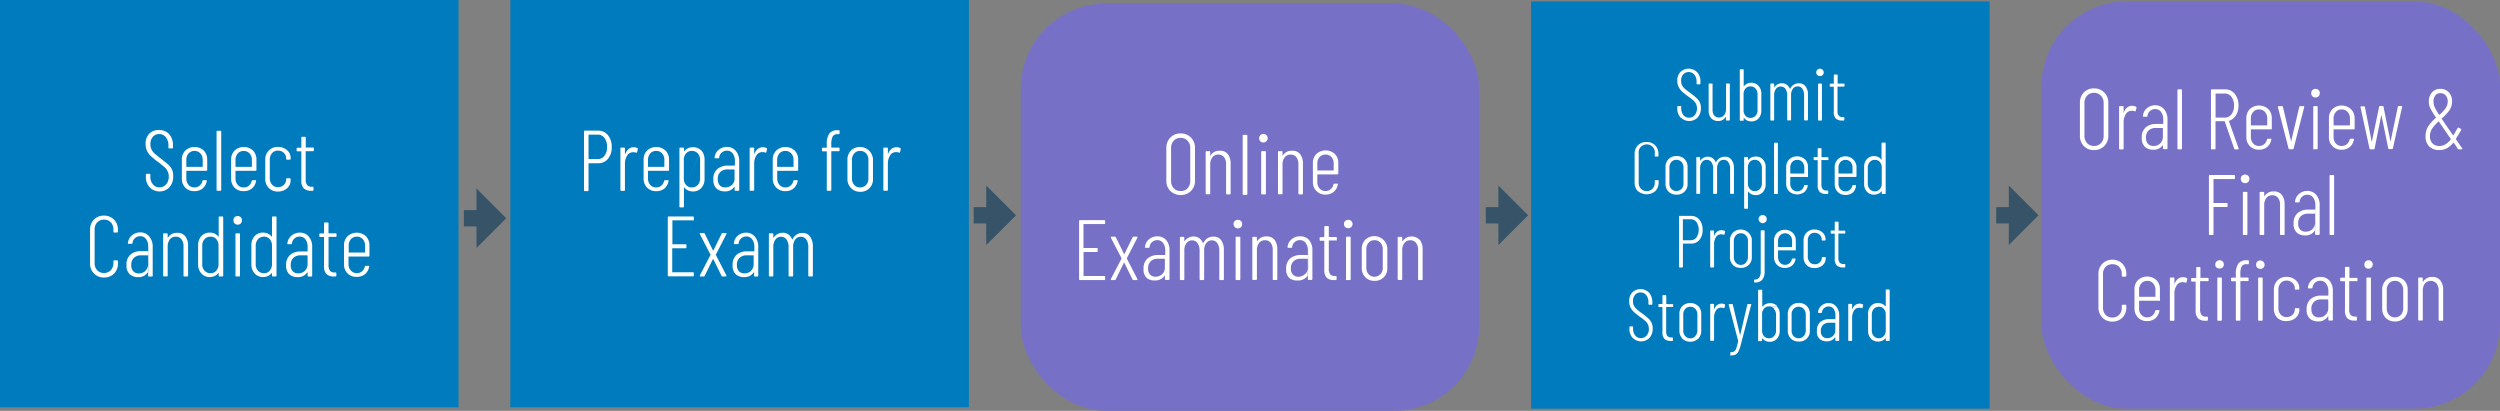 <svg id="Layer_1" data-name="Layer 1" xmlns="http://www.w3.org/2000/svg" viewBox="0 0 612.62 100.68"><rect x="0" y="0" width="612.62" height="100.68" fill="#808080" stroke="none"/><defs><style>.cls-1{fill:#007bbe;}.cls-2{fill:#fff;}.cls-3{fill:#7671c6;}.cls-4{opacity:0.6;}.cls-5{fill:none;stroke:#053658;stroke-miterlimit:10;stroke-width:4px;}.cls-6{fill:#053658;}</style></defs><rect class="cls-1" width="112.36" height="99.8"/><path class="cls-2" d="M36.67,45.9a3.75,3.75,0,0,1-.92-2.66V42.8a.19.19,0,0,1,.17-.21h.71a.19.19,0,0,1,.21.17h0v.4a3,3,0,0,0,.62,2,2,2,0,0,0,1.6.75,2.07,2.07,0,0,0,1.64-.73,2.76,2.76,0,0,0,.65-1.91,2.87,2.87,0,0,0-.3-1.35,3.3,3.3,0,0,0-.78-1c-.31-.28-.83-.69-1.54-1.23a19.81,19.81,0,0,1-1.67-1.36,4.31,4.31,0,0,1-1-1.28,4,4,0,0,1-.38-1.77,3.5,3.5,0,0,1,.91-2.54A3.11,3.11,0,0,1,39,31.88a3.13,3.13,0,0,1,2.46,1,3.94,3.94,0,0,1,.92,2.71v.57a.19.19,0,0,1-.17.21h-.73a.19.19,0,0,1-.21-.17h0v-.56a3.13,3.13,0,0,0-.62-2A2,2,0,0,0,39,32.85a2,2,0,0,0-1.53.66,2.62,2.62,0,0,0-.61,1.86,2.79,2.79,0,0,0,.26,1.24,3.24,3.24,0,0,0,.76,1c.48.43,1,.84,1.5,1.22s1.25,1,1.84,1.49a4.07,4.07,0,0,1,.94,1.24,3.66,3.66,0,0,1,.28,1.6,3.91,3.91,0,0,1-.93,2.74,3.38,3.38,0,0,1-4.78.06h0Z"/><path class="cls-2" d="M50.57,41.86H45.74s-.07,0-.08.06v1.81a2.28,2.28,0,0,0,.55,1.58,1.88,1.88,0,0,0,1.44.62,1.92,1.92,0,0,0,1.26-.44,2.15,2.15,0,0,0,.7-1.16.22.22,0,0,1,.23-.18h.82a.11.11,0,0,1,0,.13v.08a3,3,0,0,1-1,1.82,3.09,3.09,0,0,1-2,.66A3,3,0,0,1,45.42,46a3.06,3.06,0,0,1-.86-2.26V39.16a3.05,3.05,0,0,1,.86-2.27,3.34,3.34,0,0,1,4.51,0,3.13,3.13,0,0,1,.85,2.27v2.5a.19.19,0,0,1-.18.2h0ZM46.21,37.6a2.31,2.31,0,0,0-.55,1.61v1.6s0,.07.06.08h3.87s.07,0,.08-.06V39.21a2.36,2.36,0,0,0-.56-1.61,2,2,0,0,0-2.83-.07h0Z"/><path class="cls-2" d="M53.07,46.54V32.26a.19.19,0,0,1,.17-.21H54a.19.19,0,0,1,.21.17h0V46.54a.19.19,0,0,1-.17.21h-.73a.18.18,0,0,1-.23-.12h0A.22.22,0,0,1,53.07,46.54Z"/><path class="cls-2" d="M62.63,41.86H57.8c-.06,0-.09,0-.09.08v1.79a2.29,2.29,0,0,0,.56,1.58,1.83,1.83,0,0,0,1.44.62A1.89,1.89,0,0,0,61,45.49a2.08,2.08,0,0,0,.69-1.16.23.23,0,0,1,.23-.18h.67a.2.2,0,0,1,.15,0,.11.11,0,0,1,0,.13v.08a2.89,2.89,0,0,1-1,1.82,3.09,3.09,0,0,1-2,.66A3,3,0,0,1,57.49,46a3.11,3.11,0,0,1-.86-2.26V39.16a3.14,3.14,0,0,1,.86-2.27,3.34,3.34,0,0,1,4.51,0,3.08,3.08,0,0,1,.84,2.27v2.5a.19.19,0,0,1-.18.2h0ZM58.27,37.6a2.36,2.36,0,0,0-.56,1.61v1.6a.09.09,0,0,0,.08.08h3.85s.07,0,.08-.06V39.21a2.31,2.31,0,0,0-.55-1.61,1.92,1.92,0,0,0-1.46-.6A1.86,1.86,0,0,0,58.27,37.6Z"/><path class="cls-2" d="M65.85,46.05A3.11,3.11,0,0,1,65,43.77V39.16a3.05,3.05,0,0,1,.86-2.27A3,3,0,0,1,68.11,36a3.3,3.3,0,0,1,1.63.39,2.82,2.82,0,0,1,1.11,1,2.53,2.53,0,0,1,.38,1.39v.13c0,.14-.06.21-.21.21h-.69a.19.19,0,0,1-.21-.17h0v-.17a1.79,1.79,0,0,0-.56-1.31,2,2,0,0,0-1.45-.56,1.83,1.83,0,0,0-1.44.62,2.36,2.36,0,0,0-.56,1.61v4.52a2.29,2.29,0,0,0,.56,1.58,1.83,1.83,0,0,0,1.44.62,2,2,0,0,0,1.45-.56,1.79,1.79,0,0,0,.56-1.3v-.1a.19.19,0,0,1,.17-.21H71c.15,0,.21.07.21.21v.26a2.57,2.57,0,0,1-.38,1.4,2.68,2.68,0,0,1-1.11,1,3.4,3.4,0,0,1-1.63.38A3,3,0,0,1,65.85,46.05Z"/><path class="cls-2" d="M76.7,37.05H75c-.06,0-.09,0-.09.08v6.76a2.28,2.28,0,0,0,.36,1.46,1.4,1.4,0,0,0,1.13.41h.21a.19.19,0,0,1,.21.17h0v.61a.19.19,0,0,1-.17.21h-.46a2.53,2.53,0,0,1-1.75-.59,2.69,2.69,0,0,1-.6-2v-7s0-.07-.06-.08h-.89a.19.19,0,0,1-.21-.17h0v-.5a.19.19,0,0,1,.17-.21h.91a.09.09,0,0,0,.08-.08h0V33.73a.19.19,0,0,1,.17-.21h.71a.19.19,0,0,1,.21.17h0v2.39a.08.08,0,0,0,.07.08h1.7a.19.19,0,0,1,.21.17h0v.5a.19.19,0,0,1-.16.22h0Z"/><path class="cls-2" d="M23,67a3.48,3.48,0,0,1-.93-2.55v-8.1A3.46,3.46,0,0,1,23,53.83a3.32,3.32,0,0,1,2.47-1,3.42,3.42,0,0,1,2.49,1,3.46,3.46,0,0,1,.93,2.52v.4a.23.23,0,0,1-.06.16.18.18,0,0,1-.15.07H28a.19.19,0,0,1-.21-.17h0v-.57a2.46,2.46,0,0,0-.63-1.75,2.2,2.2,0,0,0-1.68-.66,2.16,2.16,0,0,0-1.66.66,2.46,2.46,0,0,0-.63,1.75v8.22a2.47,2.47,0,0,0,.63,1.76,2.17,2.17,0,0,0,1.66.67,2.22,2.22,0,0,0,1.67-.67,2.52,2.52,0,0,0,.64-1.76V64a.19.19,0,0,1,.17-.21h.73a.19.19,0,0,1,.21.17h0v.4A3.51,3.51,0,0,1,28,67a3.32,3.32,0,0,1-2.49,1A3.28,3.28,0,0,1,23,67Z"/><path class="cls-2" d="M36.61,58a3.83,3.83,0,0,1,.81,2.56v7a.19.19,0,0,1-.17.21h-.74a.19.19,0,0,1-.21-.17h0v-.87m-.07,0a2.71,2.71,0,0,1-2.44,1.18,3,3,0,0,1-1.93-.65A2.78,2.78,0,0,1,31,64.92a3.13,3.13,0,0,1,1-2.56,3.86,3.86,0,0,1,2.59-.82h1.64a.08.08,0,0,0,.08-.09v-1a3,3,0,0,0-.52-1.87,1.72,1.72,0,0,0-1.45-.7,1.85,1.85,0,0,0-1.25.47,1.79,1.79,0,0,0-.62,1.19.19.19,0,0,1-.17.21h-.8a.2.2,0,0,1-.15-.06.2.2,0,0,1,0-.15,2.79,2.79,0,0,1,1-1.89,3.2,3.2,0,0,1,2.08-.71A2.78,2.78,0,0,1,36.61,58Zm-.62-.36a2.17,2.17,0,0,0,.68-1.72v-2s0-.07-.06-.08H34.58a2.48,2.48,0,0,0-1.75.6,2.24,2.24,0,0,0-.66,1.77,2.06,2.06,0,0,0,.5,1.54A1.79,1.79,0,0,0,34,67a2.39,2.39,0,0,0,1.63-.61Z"/><path class="cls-2" d="M45.39,57.88a3.68,3.68,0,0,1,.7,2.42v7.24a.19.19,0,0,1-.17.21h-.74a.19.19,0,0,1-.21-.17h0V60.4a2.69,2.69,0,0,0-.5-1.76A1.68,1.68,0,0,0,43.06,58a1.78,1.78,0,0,0-1.45.67,3,3,0,0,0-.52,1.85v7a.19.19,0,0,1-.17.21h-.73a.19.19,0,0,1-.21-.17h0V57.38a.19.19,0,0,1,.17-.21h.73a.19.19,0,0,1,.21.17h0v.89a.09.09,0,0,0,.07,0,2.46,2.46,0,0,1,2.23-1.17A2.38,2.38,0,0,1,45.39,57.88Z"/><path class="cls-2" d="M53.8,53.05h.69a.19.19,0,0,1,.21.17h0V67.54a.19.19,0,0,1-.17.21H53.8c-.15,0-.21-.07-.21-.21V66.9c0-.05,0,0-.07,0a2.45,2.45,0,0,1-.92.74,3,3,0,0,1-1.18.25A2.68,2.68,0,0,1,49.33,67a3.28,3.28,0,0,1-.79-2.26v-4.6a3.33,3.33,0,0,1,.79-2.28A2.71,2.71,0,0,1,51.42,57a2.81,2.81,0,0,1,1.18.25,2.62,2.62,0,0,1,.92.73h.07a.06.06,0,0,0,0-.06V53.26a.2.2,0,0,1,.19-.21ZM53,66.32a2.31,2.31,0,0,0,.55-1.59V60.21A2.36,2.36,0,0,0,53,58.6a1.78,1.78,0,0,0-1.41-.6,1.91,1.91,0,0,0-1.47.62,2.26,2.26,0,0,0-.56,1.61v4.52a2.18,2.18,0,0,0,.56,1.58,1.91,1.91,0,0,0,1.47.62A1.75,1.75,0,0,0,53,66.32Z"/><path class="cls-2" d="M57.49,54.75a1.12,1.12,0,0,1,0-1.51,1,1,0,0,1,.76-.3,1,1,0,0,1,.75.3,1.1,1.1,0,0,1,0,1.51,1,1,0,0,1-.75.3A1,1,0,0,1,57.49,54.75Zm.21,12.79V57.38a.19.19,0,0,1,.17-.21h.73a.19.19,0,0,1,.21.17h0v10.2a.19.19,0,0,1-.17.21h-.73a.19.19,0,0,1-.21-.17h0Z"/><path class="cls-2" d="M66.86,53.05h.69a.19.19,0,0,1,.21.17h0V67.54a.19.19,0,0,1-.17.21h-.73a.19.19,0,0,1-.21-.17h0V66.9c0-.05,0,0-.07,0a2.45,2.45,0,0,1-.92.74,3,3,0,0,1-1.18.25A2.68,2.68,0,0,1,62.39,67a3.28,3.28,0,0,1-.79-2.26v-4.6a3.33,3.33,0,0,1,.79-2.28A2.71,2.71,0,0,1,64.48,57a2.81,2.81,0,0,1,1.18.25,2.62,2.62,0,0,1,.92.73h.07a.06.06,0,0,0,0-.06V53.26a.19.19,0,0,1,.17-.21h0ZM66.1,66.32a2.31,2.31,0,0,0,.55-1.59V60.21a2.36,2.36,0,0,0-.55-1.61,1.78,1.78,0,0,0-1.41-.6,1.91,1.91,0,0,0-1.47.62,2.36,2.36,0,0,0-.56,1.61v4.52a2.29,2.29,0,0,0,.56,1.58,1.91,1.91,0,0,0,1.47.62A1.75,1.75,0,0,0,66.1,66.32Z"/><path class="cls-2" d="M75.69,58a3.83,3.83,0,0,1,.81,2.56v7a.19.19,0,0,1-.17.21h-.74a.19.19,0,0,1-.21-.17h0v-.87h-.07a2.71,2.71,0,0,1-2.44,1.18,3,3,0,0,1-1.93-.65A2.79,2.79,0,0,1,70.12,65a3.13,3.13,0,0,1,1-2.56,3.86,3.86,0,0,1,2.59-.82H75.3a.09.09,0,0,0,.08-.08h0v-1a3,3,0,0,0-.52-1.87,1.72,1.72,0,0,0-1.45-.7,1.85,1.85,0,0,0-1.25.47,1.79,1.79,0,0,0-.62,1.19.19.19,0,0,1-.17.21h-.8a.2.2,0,0,1-.15-.06.19.19,0,0,1,0-.15,2.79,2.79,0,0,1,1-1.89A3.2,3.2,0,0,1,73.5,57,2.8,2.8,0,0,1,75.69,58Zm-1,8.37a2.17,2.17,0,0,0,.68-1.72v-2s0-.07-.06-.08H73.66a2.48,2.48,0,0,0-1.75.6,2.24,2.24,0,0,0-.66,1.77,2.06,2.06,0,0,0,.5,1.54,1.79,1.79,0,0,0,1.32.5,2.39,2.39,0,0,0,1.63-.61Z"/><path class="cls-2" d="M82.27,58.05H80.59c-.06,0-.08,0-.08.08v6.76a2.28,2.28,0,0,0,.35,1.46,1.42,1.42,0,0,0,1.14.41h.21a.19.19,0,0,1,.21.17h0v.61a.19.19,0,0,1-.17.21h-.46A2.54,2.54,0,0,1,80,67.16a2.69,2.69,0,0,1-.6-2v-7a.09.09,0,0,0-.08-.08h-.86a.19.19,0,0,1-.21-.17h0v-.5a.19.19,0,0,1,.17-.21h.9c.06,0,.08,0,.08-.09V54.73a.19.19,0,0,1,.17-.21h.72a.19.19,0,0,1,.21.17h0v2.39c0,.06,0,.09.08.09h1.68a.19.19,0,0,1,.21.17h0v.5a.19.19,0,0,1-.17.21h0Z"/><path class="cls-2" d="M90.31,62.86H85.48s-.07,0-.08.06v1.81a2.26,2.26,0,0,0,.6,1.58,1.88,1.88,0,0,0,1.44.62,1.92,1.92,0,0,0,1.26-.44,2.13,2.13,0,0,0,.7-1.15.24.24,0,0,1,.23-.19h.67a.38.38,0,0,1,.15,0,.11.11,0,0,1,0,.13v.08a3,3,0,0,1-1,1.82,3.09,3.09,0,0,1-2,.66A3,3,0,0,1,85.16,67a3.06,3.06,0,0,1-.86-2.26V60.16a3.05,3.05,0,0,1,.86-2.27,3.34,3.34,0,0,1,4.51,0,3.14,3.14,0,0,1,.86,2.27v2.5a.18.18,0,0,1-.16.2h-.06ZM86,58.6a2.31,2.31,0,0,0-.55,1.61v1.6s0,.07.06.08h3.87s.07,0,.08-.06V60.21a2.36,2.36,0,0,0-.56-1.61,2,2,0,0,0-2.83-.07h0Z"/><rect class="cls-1" x="125.06" width="112.36" height="99.8"/><path class="cls-2" d="M149,33.16a4.42,4.42,0,0,1,.9,2.89,4.3,4.3,0,0,1-.9,2.85,2.92,2.92,0,0,1-2.34,1.1H144.3c-.05,0-.08,0-.08.09v6.53a.19.19,0,0,1-.17.21h-.73a.19.19,0,0,1-.21-.17h0V32.22a.19.19,0,0,1,.17-.21h3.31A3,3,0,0,1,149,33.16Zm-.87,5a3.41,3.41,0,0,0,.63-2.16,3.49,3.49,0,0,0-.63-2.19,2,2,0,0,0-1.66-.81H144.3c-.05,0-.08,0-.08.08V38.9s0,.07.06.08h2.19A2,2,0,0,0,148.13,38.16Z"/><path class="cls-2" d="M156.19,36.29a.21.21,0,0,1,.1.27l-.16.72a.18.18,0,0,1-.22.13h-.06a2.06,2.06,0,0,0-.82-.1,1.61,1.61,0,0,0-1.36.84,3.62,3.62,0,0,0-.53,2v6.41a.19.19,0,0,1-.17.21h-.73a.19.19,0,0,1-.21-.17h0V36.38a.19.19,0,0,1,.17-.21h.73a.19.19,0,0,1,.21.17h0v1.34s0,.06.05.06a.06.06,0,0,0,.06-.06,2.69,2.69,0,0,1,.81-1.18,1.89,1.89,0,0,1,1.23-.42A1.78,1.78,0,0,1,156.19,36.29Z"/><path class="cls-2" d="M163.71,41.86h-4.83c-.06,0-.09,0-.09.08v1.79a2.29,2.29,0,0,0,.56,1.58,1.83,1.83,0,0,0,1.44.62,1.92,1.92,0,0,0,1.26-.44,2.08,2.08,0,0,0,.69-1.16.22.22,0,0,1,.26-.17h.67a.2.2,0,0,1,.15,0,.11.11,0,0,1,0,.13v.08a3,3,0,0,1-1,1.82,3.09,3.09,0,0,1-2,.66,3,3,0,0,1-2.25-.87,3.11,3.11,0,0,1-.86-2.26V39.16a3.14,3.14,0,0,1,.86-2.27,3.35,3.35,0,0,1,4.52,0,3.14,3.14,0,0,1,.86,2.27v2.5a.2.2,0,0,1-.17.21Zm-4.36-4.26a2.36,2.36,0,0,0-.56,1.61v1.6a.09.09,0,0,0,.08.08h3.85c.06,0,.08,0,.08-.08v-1.6a2.31,2.31,0,0,0-.55-1.61,1.89,1.89,0,0,0-1.46-.62A1.83,1.83,0,0,0,159.35,37.6Z"/><path class="cls-2" d="M171.87,36.87a3.27,3.27,0,0,1,.78,2.28v4.62a3.27,3.27,0,0,1-.78,2.28,2.72,2.72,0,0,1-2.09.87,2.81,2.81,0,0,1-1.18-.25,2.45,2.45,0,0,1-.92-.74h-.08m0,0v4.68a.19.19,0,0,1-.17.21h-.73a.19.19,0,0,1-.21-.17h0V36.38a.19.19,0,0,1,.17-.21h.73a.19.19,0,0,1,.21.17h0V37a.06.06,0,0,0,0,.06h.07a2.62,2.62,0,0,1,.92-.73,2.66,2.66,0,0,1,1.18-.25,2.72,2.72,0,0,1,2.1.83ZM171,37.6a1.93,1.93,0,0,0-1.48-.62,1.82,1.82,0,0,0-1.4.61,2.28,2.28,0,0,0-.55,1.6v4.54a2.26,2.26,0,0,0,.55,1.59,1.79,1.79,0,0,0,1.4.61,1.93,1.93,0,0,0,1.48-.62,2.29,2.29,0,0,0,.56-1.58V39.16A2.34,2.34,0,0,0,171,37.6Z"/><path class="cls-2" d="M180.33,37a3.79,3.79,0,0,1,.81,2.55v7a.19.19,0,0,1-.17.21h-.74a.19.19,0,0,1-.21-.17h0v-.87H180a2.71,2.71,0,0,1-2.44,1.18,3,3,0,0,1-1.93-.65,2.79,2.79,0,0,1-.82-2.29,3.13,3.13,0,0,1,1-2.56,3.86,3.86,0,0,1,2.59-.82H180c.06,0,.08,0,.08-.09v-1a3,3,0,0,0-.52-1.87,1.72,1.72,0,0,0-1.45-.7,1.85,1.85,0,0,0-1.25.47,1.74,1.74,0,0,0-.62,1.19.19.19,0,0,1-.17.21h-.79a.23.23,0,0,1-.16-.06.14.14,0,0,1,0-.15,2.71,2.71,0,0,1,1-1.89A3.2,3.2,0,0,1,178.2,36,2.8,2.8,0,0,1,180.33,37Zm-1,8.37A2.18,2.18,0,0,0,180,43.6v-2a.09.09,0,0,0-.08-.08H178.3a2.48,2.48,0,0,0-1.75.6,2.24,2.24,0,0,0-.66,1.77,2.16,2.16,0,0,0,.5,1.54,1.79,1.79,0,0,0,1.32.5,2.33,2.33,0,0,0,1.63-.61Z"/><path class="cls-2" d="M187.86,36.29a.24.24,0,0,1,.1.27l-.17.72c0,.12-.13.16-.27.1a2.06,2.06,0,0,0-.82-.1,1.61,1.61,0,0,0-1.36.84,3.62,3.62,0,0,0-.53,2v6.41a.19.19,0,0,1-.17.21h-.73a.19.19,0,0,1-.21-.17h0V36.38a.19.19,0,0,1,.17-.21h.73a.19.19,0,0,1,.21.17h0v1.4a.09.09,0,0,0,.07-.06,2.69,2.69,0,0,1,.81-1.18,2,2,0,0,1,2.13-.21Z"/><path class="cls-2" d="M195.37,41.86h-4.83s-.07,0-.08.06v1.81a2.29,2.29,0,0,0,.56,1.58,1.86,1.86,0,0,0,1.43.62,2,2,0,0,0,1.27-.44,2.08,2.08,0,0,0,.69-1.16.23.23,0,0,1,.23-.18h.67a.19.19,0,0,1,.15,0,.11.11,0,0,1,0,.13v.08a3,3,0,0,1-1,1.82,3.09,3.09,0,0,1-2,.66,3,3,0,0,1-2.24-.87,3.06,3.06,0,0,1-.86-2.26V39.16a3.05,3.05,0,0,1,.86-2.27,3.34,3.34,0,0,1,4.51,0,3.05,3.05,0,0,1,.86,2.27v2.5a.18.18,0,0,1-.16.2h-.06ZM191,37.6a2.36,2.36,0,0,0-.56,1.61v1.6s0,.07.06.08h3.87s.07,0,.08-.06V39.21a2.26,2.26,0,0,0-.56-1.61,1.89,1.89,0,0,0-1.46-.62A1.86,1.86,0,0,0,191,37.6Z"/><path class="cls-2" d="M204.05,33.45a3.91,3.91,0,0,0-.34,1.88v.75c0,.06,0,.09.08.09h1.73a.19.19,0,0,1,.21.17h0v.5a.19.19,0,0,1-.17.21h-1.77s-.07,0-.08.06v9.43a.19.19,0,0,1-.17.21h-.73a.19.19,0,0,1-.21-.17h0V37.16a.09.09,0,0,0-.08-.08h-.89a.19.19,0,0,1-.21-.17h0v-.5a.19.19,0,0,1,.17-.21h.92a.08.08,0,0,0,.09-.07h0v-.79a4.38,4.38,0,0,1,.61-2.6,2.38,2.38,0,0,1,2-.83h.32a.19.19,0,0,1,.21.17h0v.59a.19.19,0,0,1-.17.21h-.31A1.28,1.28,0,0,0,204.05,33.45Z"/><path class="cls-2" d="M208.51,46.05a3.11,3.11,0,0,1-.85-2.28V39.16a3.14,3.14,0,0,1,.86-2.27,3.22,3.22,0,0,1,4.54.12,3.27,3.27,0,0,1,.86,1.88,1.61,1.61,0,0,1,0,.31v4.62A3,3,0,0,1,211.08,47h-.31A3,3,0,0,1,208.51,46.05Zm3.73-.74a2.18,2.18,0,0,0,.56-1.58V39.21a2.26,2.26,0,0,0-.56-1.61,1.91,1.91,0,0,0-1.47-.62,1.83,1.83,0,0,0-1.44.62,2.36,2.36,0,0,0-.56,1.61v4.52a2.29,2.29,0,0,0,.56,1.58,1.83,1.83,0,0,0,1.44.62A1.91,1.91,0,0,0,212.24,45.31Z"/><path class="cls-2" d="M220.62,36.29a.24.24,0,0,1,.1.27l-.17.72c0,.12-.13.16-.27.1a2.06,2.06,0,0,0-.82-.1,1.61,1.61,0,0,0-1.36.84,3.62,3.62,0,0,0-.53,2v6.41a.19.19,0,0,1-.17.21h-.73a.19.19,0,0,1-.21-.17h0V36.38a.19.19,0,0,1,.17-.21h.73a.19.19,0,0,1,.21.17h0v1.4l.07-.06a2.59,2.59,0,0,1,.8-1.18,1.89,1.89,0,0,1,1.23-.42A1.94,1.94,0,0,1,220.62,36.29Z"/><path class="cls-2" d="M169.85,54h-5s-.07,0-.08.06v5.71c0,.06,0,.09.08.09H168a.19.19,0,0,1,.21.17h0v.6a.19.19,0,0,1-.17.21h-3.23a.08.08,0,0,0-.08.09v5.71c0,.06,0,.08.08.08h5a.19.19,0,0,1,.21.17h0v.61a.19.19,0,0,1-.17.21h-6a.19.19,0,0,1-.21-.17h0V53.26a.19.19,0,0,1,.17-.21h6a.19.19,0,0,1,.21.17h0v.61a.19.19,0,0,1-.17.21h0Z"/><path class="cls-2" d="M171.49,67.68a.19.19,0,0,1,0-.18l2.6-5a.11.11,0,0,0,0-.13l-2.6-5a.21.21,0,0,1,0-.11c0-.09,0-.14.16-.14h.8a.22.22,0,0,1,.25.14l2,4.08h.13l2-4.08a.27.27,0,0,1,.25-.14h.78a.15.15,0,0,1,.15.07.19.19,0,0,1,0,.18l-2.58,5a.15.15,0,0,0,0,.13l2.58,5a.17.17,0,0,1,0,.1c0,.1-.06.15-.17.15h-.78a.24.24,0,0,1-.25-.15l-2-4.07h-.13l-2,4.07a.24.24,0,0,1-.25.15h-.8A.13.13,0,0,1,171.49,67.68Z"/><path class="cls-2" d="M185,58a3.83,3.83,0,0,1,.81,2.56v7a.19.19,0,0,1-.17.21H185a.19.19,0,0,1-.21-.17h0v-.87h-.08a2.7,2.7,0,0,1-2.43,1.18,3,3,0,0,1-1.93-.65,2.79,2.79,0,0,1-.82-2.29,3.13,3.13,0,0,1,1-2.56,3.87,3.87,0,0,1,2.6-.82h1.63a.08.08,0,0,0,.09-.07h0v-1a3,3,0,0,0-.53-1.87,1.72,1.72,0,0,0-1.45-.7,1.85,1.85,0,0,0-1.25.47,1.77,1.77,0,0,0-.61,1.19.19.19,0,0,1-.17.21H180a.23.23,0,0,1-.16-.06.19.19,0,0,1,0-.15,2.71,2.71,0,0,1,1-1.89,3.15,3.15,0,0,1,2.08-.71A2.83,2.83,0,0,1,185,58Zm-1,8.37a2.17,2.17,0,0,0,.68-1.72v-2a.09.09,0,0,0-.08-.08H183a2.52,2.52,0,0,0-1.76.6,2.24,2.24,0,0,0-.66,1.77,2.11,2.11,0,0,0,.51,1.54,1.79,1.79,0,0,0,1.32.5,2.33,2.33,0,0,0,1.65-.61Z"/><path class="cls-2" d="M198.49,57.94a4.11,4.11,0,0,1,.7,2.52v7.08a.19.19,0,0,1-.17.21h-.74a.19.19,0,0,1-.21-.17h0v-7a3.1,3.1,0,0,0-.49-1.87,1.53,1.53,0,0,0-1.31-.69,1.67,1.67,0,0,0-1.4.67,3,3,0,0,0-.51,1.85v7a.19.19,0,0,1-.17.21h-.74a.19.19,0,0,1-.21-.17h0v-7a3.09,3.09,0,0,0-.5-1.87,1.57,1.57,0,0,0-1.3-.69,1.69,1.69,0,0,0-1.41.67,2.91,2.91,0,0,0-.53,1.85v7a.19.19,0,0,1-.17.21h-.71a.19.19,0,0,1-.21-.17h0V57.38a.19.19,0,0,1,.17-.21h.71a.19.19,0,0,1,.21.17h0v.82a.1.1,0,0,0,.05.08l.06-.06a2.52,2.52,0,0,1,1-.86,2.62,2.62,0,0,1,1.2-.29,2.37,2.37,0,0,1,1.39.42,2.62,2.62,0,0,1,.9,1.2c0,.07.06,0,.11,0a2.6,2.6,0,0,1,2.43-1.57A2.22,2.22,0,0,1,198.49,57.94Z"/><rect class="cls-3" x="250.13" y="0.88" width="112.36" height="99.8" rx="20.88"/><path class="cls-2" d="M270.58,54.91h-5c-.06,0-.08,0-.08.09v5.69c0,.06,0,.08.08.08h3.19a.19.19,0,0,1,.21.17h0v.61a.19.19,0,0,1-.17.21H265.6c-.06,0-.08,0-.08.08v5.72a.09.09,0,0,0,.08.08h5a.19.19,0,0,1,.21.17h0v.61a.19.19,0,0,1-.17.21h-6a.19.19,0,0,1-.21-.17h0V54.16a.19.19,0,0,1,.17-.21h6a.19.19,0,0,1,.21.17h0v.6a.2.2,0,0,1-.19.19h0Z"/><path class="cls-2" d="M272.21,68.55a.17.17,0,0,1,0-.17l2.61-5a.11.11,0,0,0,0-.13l-2.61-5a.21.21,0,0,1,0-.11c0-.1.06-.15.17-.15h.8a.24.24,0,0,1,.25.15l2,4.07a.06.06,0,1,0,.12,0h0l2-4.07a.24.24,0,0,1,.25-.15h.78a.14.14,0,0,1,.14.08.19.19,0,0,1,0,.18l-2.58,5a.29.29,0,0,0,0,.13l2.58,5a.17.17,0,0,1,0,.1c0,.1-.06.15-.17.15h-.78a.24.24,0,0,1-.25-.15l-2-4.07a.06.06,0,0,0-.12,0l-2,4.07a.24.24,0,0,1-.25.15h-.8A.16.16,0,0,1,272.21,68.55Z"/><path class="cls-2" d="M285.77,58.83a3.79,3.79,0,0,1,.81,2.55v7a.19.19,0,0,1-.17.21h-.74a.19.19,0,0,1-.21-.17h0v-.87h-.07A2.73,2.73,0,0,1,283,68.73a3,3,0,0,1-1.95-.57,2.79,2.79,0,0,1-.82-2.29,3.17,3.17,0,0,1,1-2.56,4,4,0,0,1,2.59-.82h1.64c.06,0,.08,0,.08-.08v-1a3,3,0,0,0-.52-1.86,1.72,1.72,0,0,0-1.45-.7,1.91,1.91,0,0,0-1.25.46,1.81,1.81,0,0,0-.62,1.2.19.19,0,0,1-.17.21h-.79a.23.23,0,0,1-.16-.06.14.14,0,0,1,0-.15,2.71,2.71,0,0,1,1-1.89,3.15,3.15,0,0,1,2.08-.71A2.79,2.79,0,0,1,285.77,58.83Zm-1,8.37a2.17,2.17,0,0,0,.68-1.72v-2a.09.09,0,0,0-.08-.08h-1.64A2.49,2.49,0,0,0,282,64a2.24,2.24,0,0,0-.66,1.77,2.12,2.12,0,0,0,.5,1.53,1.8,1.8,0,0,0,1.32.51,2.37,2.37,0,0,0,1.64-.65Z"/><path class="cls-2" d="M299.22,58.82a4.1,4.1,0,0,1,.69,2.52v7.08a.19.19,0,0,1-.17.21H299a.19.19,0,0,1-.21-.17h0v-7a3.21,3.21,0,0,0-.49-1.86,1.53,1.53,0,0,0-1.32-.7,1.65,1.65,0,0,0-1.39.68,2.89,2.89,0,0,0-.52,1.84v7a.19.19,0,0,1-.17.21h-.73a.19.19,0,0,1-.21-.17h0v-7a3.13,3.13,0,0,0-.5-1.86,1.56,1.56,0,0,0-1.31-.7,1.68,1.68,0,0,0-1.4.68,2.86,2.86,0,0,0-.53,1.84v7a.19.19,0,0,1-.17.21h-.71a.19.19,0,0,1-.21-.17h0V58.25a.19.19,0,0,1,.17-.21h.7a.19.19,0,0,1,.21.17h0v.89h.07a2.52,2.52,0,0,1,1-.86,2.66,2.66,0,0,1,1.21-.29,2.37,2.37,0,0,1,1.39.42,2.65,2.65,0,0,1,.9,1.19c0,.07.06.06.1,0a2.65,2.65,0,0,1,1-1.17,2.58,2.58,0,0,1,1.43-.4A2.2,2.2,0,0,1,299.22,58.82Z"/><path class="cls-2" d="M302.58,55.63a1,1,0,0,1-.3-.76,1,1,0,0,1,1-1h.05a1,1,0,0,1,.76.3,1,1,0,0,1,.3.75,1,1,0,0,1-.3.76,1.06,1.06,0,0,1-.76.29A1,1,0,0,1,302.58,55.63Zm.21,12.79V58.25a.19.19,0,0,1,.12-.24.14.14,0,0,1,.09,0h.73a.19.19,0,0,1,.21.17h0V68.42a.19.19,0,0,1-.17.21H303a.19.19,0,0,1-.21-.17h0Z"/><path class="cls-2" d="M312.32,58.76a3.81,3.81,0,0,1,.68,2.4v7.25a.19.19,0,0,1-.17.21h-.74a.19.19,0,0,1-.21-.17h0V61.27a2.8,2.8,0,0,0-.5-1.77,1.71,1.71,0,0,0-1.41-.63,1.76,1.76,0,0,0-1.45.68,2.89,2.89,0,0,0-.52,1.84v7a.19.19,0,0,1-.17.21h-.74a.19.19,0,0,1-.21-.17h0V58.25a.19.19,0,0,1,.17-.21h.74a.19.19,0,0,1,.21.17h0v.9h.07a2.46,2.46,0,0,1,2.23-1.17A2.36,2.36,0,0,1,312.32,58.76Z"/><path class="cls-2" d="M320.8,58.83a3.85,3.85,0,0,1,.8,2.55v7a.19.19,0,0,1-.17.21h-.73a.19.19,0,0,1-.21-.17h0v-.87m-.07,0A2.73,2.73,0,0,1,318,68.73a3,3,0,0,1-2-.57,2.75,2.75,0,0,1-.82-2.29,3.13,3.13,0,0,1,1-2.56,4,4,0,0,1,2.59-.82h1.64a.09.09,0,0,0,.08-.08v-1a3,3,0,0,0-.52-1.86,1.72,1.72,0,0,0-1.45-.7,1.91,1.91,0,0,0-1.25.46,1.75,1.75,0,0,0-.62,1.2.19.19,0,0,1-.17.21h-.8a.23.23,0,0,1-.16-.06.2.2,0,0,1,0-.15,2.75,2.75,0,0,1,1-1.89,3.15,3.15,0,0,1,2.08-.71,2.79,2.79,0,0,1,2.2.92Zm-.62-.35a2.17,2.17,0,0,0,.68-1.72v-2s0-.07-.06-.08h-1.66A2.52,2.52,0,0,0,317,64a2.3,2.3,0,0,0-.67,1.77,2,2,0,0,0,.51,1.53,1.76,1.76,0,0,0,1.32.51,2.37,2.37,0,0,0,1.64-.65Z"/><path class="cls-2" d="M327.38,58.93H325.7c-.06,0-.08,0-.08.08v6.76a2.28,2.28,0,0,0,.35,1.46,1.42,1.42,0,0,0,1.14.41h.21a.19.19,0,0,1,.21.17h0v.61a.19.19,0,0,1-.17.21h-.46a2.54,2.54,0,0,1-1.78-.55,2.69,2.69,0,0,1-.6-2v-7c0-.06,0-.08-.08-.08h-.86a.19.19,0,0,1-.21-.17h0v-.51a.19.19,0,0,1,.17-.21h.9s.07,0,.08-.06V55.61a.19.19,0,0,1,.17-.21h.72a.19.19,0,0,1,.21.17h0V58a.09.09,0,0,0,.08.08h1.68a.19.19,0,0,1,.21.17h0v.51a.19.19,0,0,1-.17.21h0Z"/><path class="cls-2" d="M329.63,55.63a1,1,0,0,1-.3-.76,1,1,0,0,1,1-1h.05a1,1,0,0,1,1.05,1v0h0a1,1,0,0,1-.95,1.05h-.1A1,1,0,0,1,329.63,55.63Zm.21,12.79V58.25A.19.19,0,0,1,330,58h.77a.19.19,0,0,1,.21.17h0V68.42a.19.19,0,0,1-.17.21H330a.19.19,0,0,1-.21-.17h0Z"/><path class="cls-2" d="M334.55,67.92a3.11,3.11,0,0,1-.85-2.28V61a3.11,3.11,0,0,1,.86-2.26,3.22,3.22,0,0,1,4.54.12,3.27,3.27,0,0,1,.86,1.88v4.92a3,3,0,0,1-2.83,3.16,1.71,1.71,0,0,1-.32,0A3,3,0,0,1,334.55,67.92Zm3.73-.73a2.22,2.22,0,0,0,.56-1.59V61.09a2.26,2.26,0,0,0-.56-1.61,1.91,1.91,0,0,0-1.47-.62,1.83,1.83,0,0,0-1.44.62,2.36,2.36,0,0,0-.56,1.61V65.6a2.31,2.31,0,0,0,.56,1.59,1.83,1.83,0,0,0,1.44.62,1.92,1.92,0,0,0,1.47-.65Z"/><path class="cls-2" d="M347.92,58.76a3.76,3.76,0,0,1,.69,2.41v7.25a.19.19,0,0,1-.17.21h-.73a.19.19,0,0,1-.21-.17h0V61.28a2.73,2.73,0,0,0-.51-1.77,1.69,1.69,0,0,0-1.4-.63,1.73,1.73,0,0,0-1.45.68,2.86,2.86,0,0,0-.53,1.84v7a.19.19,0,0,1-.17.21h-.73a.19.19,0,0,1-.21-.17h0V58.25a.19.19,0,0,1,.17-.21h.73a.19.19,0,0,1,.21.17h0v.9h.08a2.69,2.69,0,0,1,3.74-.7h0a2.38,2.38,0,0,1,.45.38Z"/><rect class="cls-1" x="375.19" y="0.34" width="112.36" height="99.8"/><path class="cls-2" d="M411.81,28.81a3.33,3.33,0,0,1-.79-2.28v-.37a.16.16,0,0,1,.14-.18h.62a.15.15,0,0,1,.2.06v0a.17.17,0,0,1,0,.1v.34a2.64,2.64,0,0,0,.53,1.71,1.71,1.71,0,0,0,1.38.65,1.79,1.79,0,0,0,1.4-.63,2.68,2.68,0,0,0,.3-2.79,3,3,0,0,0-.67-.84,14.29,14.29,0,0,0-1.32-1c-.63-.47-1.1-.86-1.43-1.16a4.21,4.21,0,0,1-.82-1.1,3.31,3.31,0,0,1-.33-1.52,3,3,0,0,1,.78-2.18,2.93,2.93,0,0,1,4.1.09,3.31,3.31,0,0,1,.79,2.32v.45a.16.16,0,0,1-.14.18h-.63a.16.16,0,0,1-.18-.14h0v-.49a2.65,2.65,0,0,0-.53-1.72,1.83,1.83,0,0,0-2.58-.23h0l-.15.14a2.23,2.23,0,0,0-.52,1.59,2.31,2.31,0,0,0,.22,1.07,3,3,0,0,0,.65.84,13.88,13.88,0,0,0,1.29,1A19.1,19.1,0,0,1,415.72,24a3.66,3.66,0,0,1,.8,1.07,3,3,0,0,1,.28,1.38,3.31,3.31,0,0,1-.8,2.35,2.91,2.91,0,0,1-4.12,0h-.07Z"/><path class="cls-2" d="M423.12,20.47h.59a.16.16,0,0,1,.18.14h0v8.75a.16.16,0,0,1-.14.18h-.63a.16.16,0,0,1-.18-.14h0v-.75h-.06a2,2,0,0,1-1.84,1,2.27,2.27,0,0,1-1.71-.66,2.8,2.8,0,0,1-.63-2V20.65a.16.16,0,0,1,.14-.18h.64a.16.16,0,0,1,.18.14h0v6.21a2.31,2.31,0,0,0,.42,1.5,1.64,1.64,0,0,0,2.32,0h0a.57.57,0,0,0,.11-.11,2.54,2.54,0,0,0,.45-1.58v-6a.16.16,0,0,1,.12-.19h0Z"/><path class="cls-2" d="M430.94,21.07a2.75,2.75,0,0,1,.67,2v4a2.8,2.8,0,0,1-.67,1.94,2.29,2.29,0,0,1-1.79.74,2.46,2.46,0,0,1-1-.21,2.21,2.21,0,0,1-.79-.63.09.09,0,0,0-.07,0h0v.5a.16.16,0,0,1-.14.18h-.64a.16.16,0,0,1-.18-.14h0V17.16a.16.16,0,0,1,.14-.18h.64a.16.16,0,0,1,.18.14h0v4h.06a2.11,2.11,0,0,1,.79-.63,2.43,2.43,0,0,1,1-.22A2.3,2.3,0,0,1,430.94,21.07Zm-.75.63a1.62,1.62,0,0,0-1.26-.53,1.53,1.53,0,0,0-1.2.53,2,2,0,0,0-.47,1.38V27a2,2,0,0,0,.47,1.37,1.55,1.55,0,0,0,1.2.52,1.62,1.62,0,0,0,1.26-.53,1.94,1.94,0,0,0,.49-1.36V23.08A1.94,1.94,0,0,0,430.19,21.7Z"/><path class="cls-2" d="M442.45,21.16a3.44,3.44,0,0,1,.59,2.16v6a.16.16,0,0,1-.14.18h-.63a.16.16,0,0,1-.18-.14h0v-6a2.75,2.75,0,0,0-.42-1.6,1.32,1.32,0,0,0-1.13-.59,1.42,1.42,0,0,0-1.19.57,2.57,2.57,0,0,0-.45,1.59v6a.16.16,0,0,1-.14.18h-.63a.16.16,0,0,1-.18-.14h0v-6a2.65,2.65,0,0,0-.43-1.6,1.38,1.38,0,0,0-1.12-.57,1.44,1.44,0,0,0-1.2.57,2.57,2.57,0,0,0-.45,1.59v6a.16.16,0,0,1-.14.18H434a.16.16,0,0,1-.18-.14h0V20.65a.16.16,0,0,1,.14-.18h.62a.16.16,0,0,1,.18.14h0v.77h.06a2.14,2.14,0,0,1,.81-.74,2.31,2.31,0,0,1,1-.25,2,2,0,0,1,1.19.36,2.24,2.24,0,0,1,.77,1c0,.06.06,0,.09,0a2.28,2.28,0,0,1,.87-1,2.39,2.39,0,0,1,1.22-.34A2,2,0,0,1,442.45,21.16Z"/><path class="cls-2" d="M445.33,18.4a.92.92,0,1,1,1.3,0A1,1,0,0,1,445.33,18.4Zm.18,11V20.65a.16.16,0,0,1,.14-.18h.63a.16.16,0,0,1,.18.14h0v8.75a.16.16,0,0,1-.14.18h-.63a.16.16,0,0,1-.18-.14Z"/><path class="cls-2" d="M451.79,21.22h-1.44c-.05,0-.07,0-.07.08v5.79a1.85,1.85,0,0,0,.31,1.25,1.17,1.17,0,0,0,1,.35h.18a.16.16,0,0,1,.18.14h0v.53a.16.16,0,0,1-.14.18h-.4a2.19,2.19,0,0,1-1.52-.47,2.24,2.24,0,0,1-.52-1.74v-6s0-.08-.07-.08h-.74a.16.16,0,0,1-.18-.14h0v-.43a.16.16,0,0,1,.14-.18h.78s.06,0,.07-.05v-2a.16.16,0,0,1,.14-.18h.62a.16.16,0,0,1,.18.14h0v2s0,.06.05.07h1.46a.16.16,0,0,1,.18.14h0v.43a.16.16,0,0,1-.16.16h0Z"/><path class="cls-2" d="M401.36,46.86a3,3,0,0,1-.8-2.18V37.77a2.93,2.93,0,0,1,.8-2.16,2.81,2.81,0,0,1,2.11-.81,2.87,2.87,0,0,1,2.13.81,2.93,2.93,0,0,1,.8,2.16v.39a.17.17,0,0,1,0,.14.16.16,0,0,1-.13.06h-.59a.16.16,0,0,1-.18-.14h0v-.49a2,2,0,1,0-3.94,0v7a2.15,2.15,0,0,0,.54,1.51,2,2,0,0,0,2.85,0,2.05,2.05,0,0,0,.55-1.51v-.41a.16.16,0,0,1,.14-.18h.63a.16.16,0,0,1,.18.14h0v.35a3,3,0,0,1-.8,2.18,3.29,3.29,0,0,1-4.29,0Z"/><path class="cls-2" d="M408.86,46.94a2.69,2.69,0,0,1-.73-2v-4a2.64,2.64,0,0,1,.74-1.94,2.58,2.58,0,0,1,1.93-.76,2.65,2.65,0,0,1,2,.75,2.7,2.7,0,0,1,.74,2v4a2.54,2.54,0,0,1-2.37,2.7h0a1.82,1.82,0,0,1-.33,0A2.6,2.6,0,0,1,408.86,46.94Zm3.2-.63a2,2,0,0,0,.48-1.36V41.08a2,2,0,0,0-.48-1.38,1.66,1.66,0,0,0-1.26-.54,1.63,1.63,0,0,0-1.24.53,2,2,0,0,0-.47,1.38v3.87a2,2,0,0,0,.47,1.36,1.75,1.75,0,0,0,2.47,0l0,0Z"/><path class="cls-2" d="M424.31,39.16a3.53,3.53,0,0,1,.6,2.16v6a.16.16,0,0,1-.14.18h-.63a.16.16,0,0,1-.18-.14h0v-6a2.65,2.65,0,0,0-.43-1.6,1.3,1.3,0,0,0-1.12-.59,1.41,1.41,0,0,0-1.2.57,2.65,2.65,0,0,0-.44,1.59v6a.16.16,0,0,1-.14.18H420a.18.18,0,0,1-.19-.15v-6a2.65,2.65,0,0,0-.43-1.6,1.33,1.33,0,0,0-1.11-.59,1.47,1.47,0,0,0-1.21.57,2.57,2.57,0,0,0-.45,1.59v6a.16.16,0,0,1-.14.18h-.62c-.12,0-.17-.06-.17-.18V38.65c0-.12.05-.18.17-.18h.58a.16.16,0,0,1,.18.14h0v.77h.05a2.24,2.24,0,0,1,.82-.74,2.31,2.31,0,0,1,1-.25,2,2,0,0,1,1.18.36,2.26,2.26,0,0,1,.78,1c0,.06.05,0,.09,0a2.26,2.26,0,0,1,.86-1,2.39,2.39,0,0,1,1.22-.34A1.91,1.91,0,0,1,424.31,39.16Z"/><path class="cls-2" d="M432,39.07a2.75,2.75,0,0,1,.67,2v4a2.86,2.86,0,0,1-.67,2,2.29,2.29,0,0,1-1.79.74,2.46,2.46,0,0,1-1-.21,2.21,2.21,0,0,1-.79-.63h-.07v4c0,.12,0,.18-.17.18h-.6a.16.16,0,0,1-.18-.14h0V38.65a.16.16,0,0,1,.14-.18h.64c.12,0,.17.06.17.18v.56h.06a2.11,2.11,0,0,1,.79-.63,2.43,2.43,0,0,1,1-.22A2.3,2.3,0,0,1,432,39.07Zm-.75.63a1.64,1.64,0,0,0-1.25-.54,1.59,1.59,0,0,0-1.21.52,2,2,0,0,0-.47,1.37v3.89a2,2,0,0,0,.47,1.37,1.59,1.59,0,0,0,1.21.52,1.62,1.62,0,0,0,1.26-.53,2,2,0,0,0,.49-1.36V41.06a2,2,0,0,0-.54-1.36Z"/><path class="cls-2" d="M434.72,47.36V35.16a.16.16,0,0,1,.14-.18h.63a.16.16,0,0,1,.18.14h0V47.36a.16.16,0,0,1-.14.18h-.63a.16.16,0,0,1-.18-.14h0Z"/><path class="cls-2" d="M442.91,43.35h-4.14a.07.07,0,0,0-.07.07h0V45a2,2,0,0,0,.47,1.36,1.72,1.72,0,0,0,2.32.15,1.81,1.81,0,0,0,.59-1,.2.2,0,0,1,.2-.16h.7a.08.08,0,0,1,0,.11v.07a2.53,2.53,0,0,1-.87,1.56,2.94,2.94,0,0,1-3.67-.18A2.64,2.64,0,0,1,437.7,45V41a2.64,2.64,0,0,1,.74-1.94,2.85,2.85,0,0,1,3.87,0,2.64,2.64,0,0,1,.74,1.94v2.24a.16.16,0,0,1-.12.19h0Zm-3.74-3.65a2,2,0,0,0-.47,1.38v1.37s0,.06.05.07h3.31s.07,0,.08-.06h0V41.08a2,2,0,0,0-.48-1.38,1.65,1.65,0,0,0-1.25-.53A1.63,1.63,0,0,0,439.17,39.7Z"/><path class="cls-2" d="M447.84,39.22H446.4a.07.07,0,0,0-.07.07h0v5.79a1.85,1.85,0,0,0,.31,1.25,1.17,1.17,0,0,0,1,.35h.18a.16.16,0,0,1,.18.14h0v.53a.16.16,0,0,1-.14.18h-.4a2.19,2.19,0,0,1-1.52-.47,2.24,2.24,0,0,1-.52-1.74v-6s0-.08-.07-.08h-.74a.16.16,0,0,1-.18-.14h0v-.43a.16.16,0,0,1,.14-.18h.85v-2a.16.16,0,0,1,.14-.18h.62a.16.16,0,0,1,.18.14h0v2s0,.06.05.07h1.46a.16.16,0,0,1,.18.14h0v.43a.16.16,0,0,1-.16.16h0Z"/><path class="cls-2" d="M454.73,43.35h-4.21V45a2,2,0,0,0,.48,1.36,1.59,1.59,0,0,0,1.23.53,1.64,1.64,0,0,0,1.08-.38,1.82,1.82,0,0,0,.6-1,.19.19,0,0,1,.19-.16h.71a.11.11,0,0,1,0,.11v.07a2.58,2.58,0,0,1-.81,1.68,2.7,2.7,0,0,1-1.75.56,2.54,2.54,0,0,1-2.66-2.41,1.22,1.22,0,0,1,0-.27V41a2.64,2.64,0,0,1,.74-1.94,2.73,2.73,0,0,1,4.6,1.67,2.43,2.43,0,0,1,0,.27v2.12a.16.16,0,0,1-.1.19h0ZM451,39.7a2,2,0,0,0-.48,1.38v1.37a.07.07,0,0,0,.07.07h3.3s.06,0,.07-.05V41.08a2,2,0,0,0-.48-1.38,1.72,1.72,0,0,0-2.43-.05Z"/><path class="cls-2" d="M461.31,34.94h.59a.16.16,0,0,1,.18.14h0V47.36a.16.16,0,0,1-.14.18h-.63c-.13,0-.19-.06-.19-.18v-.5h-.07a2.11,2.11,0,0,1-.79.63,2.49,2.49,0,0,1-1,.21,2.29,2.29,0,0,1-1.79-.74,2.76,2.76,0,0,1-.67-2V41a2.75,2.75,0,0,1,.67-2,2.3,2.3,0,0,1,1.79-.75,2.43,2.43,0,0,1,1,.22,1.91,1.91,0,0,1,.74.67h.07v-4C461.12,35,461.18,34.94,461.31,34.94Zm-.65,11.38a2,2,0,0,0,.46-1.37V41.08a2,2,0,0,0-.46-1.38,1.55,1.55,0,0,0-1.21-.53,1.66,1.66,0,0,0-1.26.53,2,2,0,0,0-.49,1.38V45a2,2,0,0,0,.49,1.36,1.66,1.66,0,0,0,1.26.53A1.57,1.57,0,0,0,460.66,46.32Z"/><path class="cls-2" d="M416.45,53.85a3.79,3.79,0,0,1,.77,2.47,3.67,3.67,0,0,1-.76,2.45,2.5,2.5,0,0,1-2,.92h-2a.07.07,0,0,0-.07.07v5.6a.16.16,0,0,1-.14.18h-.63a.16.16,0,0,1-.18-.14h0V53.08a.16.16,0,0,1,.14-.18h2.84A2.5,2.5,0,0,1,416.45,53.85Zm-.72,4.31a3.49,3.49,0,0,0,0-3.73,1.72,1.72,0,0,0-1.42-.7h-1.86c-.05,0-.07,0-.07.07v5s0,.06.05.07h1.88A1.73,1.73,0,0,0,415.73,58.16Z"/><path class="cls-2" d="M422.64,56.58a.19.19,0,0,1,.09.23l-.14.61q-.06.16-.24.09a1.65,1.65,0,0,0-.7-.09,1.4,1.4,0,0,0-1.17.72,3.18,3.18,0,0,0-.45,1.73v5.49a.16.16,0,0,1-.14.18h-.63a.16.16,0,0,1-.18-.14h0V56.65a.16.16,0,0,1,.14-.18h.63a.16.16,0,0,1,.18.14h0v1.21l.05-.06a2.4,2.4,0,0,1,.69-1,1.83,1.83,0,0,1,1.87-.18Z"/><path class="cls-2" d="M424.65,64.94a2.69,2.69,0,0,1-.73-2v-4a2.64,2.64,0,0,1,.74-1.94,2.76,2.76,0,0,1,3.89.09,2.82,2.82,0,0,1,.73,1.52,1.82,1.82,0,0,1,0,.33v4a2.53,2.53,0,0,1-2.35,2.7h0a2,2,0,0,1-.35,0A2.6,2.6,0,0,1,424.65,64.94Zm3.19-.63a1.94,1.94,0,0,0,.49-1.36V59.08a1.94,1.94,0,0,0-.49-1.38,1.62,1.62,0,0,0-1.26-.53,1.59,1.59,0,0,0-1.23.53,2,2,0,0,0-.48,1.38V63a2,2,0,0,0,.48,1.36,1.67,1.67,0,0,0,2.49,0Z"/><path class="cls-2" d="M429.84,69.16v-.48a.16.16,0,0,1,.14-.18h0a1.35,1.35,0,0,0,1.12-.5,2.38,2.38,0,0,0,.36-1.38v-10a.16.16,0,0,1,.14-.18h.64a.16.16,0,0,1,.18.14h0v9.92a3.29,3.29,0,0,1-.54,2,2.24,2.24,0,0,1-1.86.72A.16.16,0,0,1,429.84,69.16Zm1.44-14.72a1,1,0,1,1,1.47-.16l-.06.07a1,1,0,0,1-.76.34.89.89,0,0,1-.65-.29Z"/><path class="cls-2" d="M439.92,61.35h-4.14a.07.07,0,0,0-.07.07h0V63a2,2,0,0,0,.48,1.36,1.59,1.59,0,0,0,1.23.53,1.64,1.64,0,0,0,1.08-.38,1.81,1.81,0,0,0,.59-1,.2.2,0,0,1,.2-.16h.7a.08.08,0,0,1,0,.11v.07a2.57,2.57,0,0,1-.86,1.56,2.7,2.7,0,0,1-1.75.56,2.61,2.61,0,0,1-1.93-.74,2.63,2.63,0,0,1-.73-1.94V59a2.63,2.63,0,0,1,.73-1.94,2.85,2.85,0,0,1,3.87,0,2.64,2.64,0,0,1,.74,1.94v2.24a.16.16,0,0,1-.12.19h0Zm-3.73-3.65a2,2,0,0,0-.48,1.38v1.37s0,.06.05.07h3.31s.07,0,.08-.06h0V59.08a2,2,0,0,0-.48-1.38,1.65,1.65,0,0,0-1.25-.53A1.59,1.59,0,0,0,436.19,57.7Z"/><path class="cls-2" d="M442.68,64.94a2.72,2.72,0,0,1-.72-2v-4a2.63,2.63,0,0,1,.73-1.94,2.58,2.58,0,0,1,1.93-.76,2.84,2.84,0,0,1,1.4.34,2.37,2.37,0,0,1,1,.88,2.31,2.31,0,0,1,.33,1.2v.1a.16.16,0,0,1-.14.18h-.63a.16.16,0,0,1-.18-.14h0v-.15a1.55,1.55,0,0,0-.49-1.12,1.69,1.69,0,0,0-1.24-.48,1.59,1.59,0,0,0-1.23.53A2,2,0,0,0,443,59v3.87a2,2,0,0,0,.48,1.36,1.59,1.59,0,0,0,1.23.53,1.69,1.69,0,0,0,1.24-.48,1.55,1.55,0,0,0,.49-1.12h0a.16.16,0,0,1,.14-.18h.63a.16.16,0,0,1,.18.14h0v.18a2.31,2.31,0,0,1-.33,1.2,2.4,2.4,0,0,1-1,.87,2.94,2.94,0,0,1-1.4.32A2.6,2.6,0,0,1,442.68,64.94Z"/><path class="cls-2" d="M452,57.22h-1.44c-.05,0-.07,0-.07.08v5.79a2,2,0,0,0,.3,1.25,1.23,1.23,0,0,0,1,.35H452a.16.16,0,0,1,.18.14h0v.53a.16.16,0,0,1-.14.18h-.4a2.19,2.19,0,0,1-1.52-.47,2.24,2.24,0,0,1-.52-1.74v-6s0-.08-.07-.08h-.74a.16.16,0,0,1-.18-.14h0v-.43a.16.16,0,0,1,.14-.18h.85v-2a.16.16,0,0,1,.14-.18h.62a.16.16,0,0,1,.18.14h0v2s0,.06,0,.07H452a.16.16,0,0,1,.18.14h0v.43a.15.15,0,0,1-.15.15h0Z"/><path class="cls-2" d="M400.08,82.81a3.23,3.23,0,0,1-.79-2.28v-.37a.16.16,0,0,1,.14-.18H400a.16.16,0,0,1,.18.14h0v.38a2.64,2.64,0,0,0,.53,1.71,1.71,1.71,0,0,0,1.38.65,1.79,1.79,0,0,0,1.4-.63,2.33,2.33,0,0,0,.56-1.64,2.42,2.42,0,0,0-.26-1.15,2.73,2.73,0,0,0-.67-.84,14.29,14.29,0,0,0-1.32-1c-.62-.47-1.1-.86-1.43-1.16a4.21,4.21,0,0,1-.82-1.1,3.49,3.49,0,0,1-.32-1.52,3,3,0,0,1,.77-2.18,2.94,2.94,0,0,1,4.11.09,3.45,3.45,0,0,1,.79,2.32v.45a.16.16,0,0,1-.14.18h-.64a.16.16,0,0,1-.18-.14h0v-.49a2.65,2.65,0,0,0-.53-1.72,1.72,1.72,0,0,0-1.41-.66,1.68,1.68,0,0,0-1.31.57,2.29,2.29,0,0,0-.53,1.59,2.32,2.32,0,0,0,.23,1.07,2.79,2.79,0,0,0,.65.84,10.25,10.25,0,0,0,1.28,1c.55.4,1.08.82,1.59,1.27a3.66,3.66,0,0,1,.8,1.07,3.28,3.28,0,0,1,.28,1.38,3.35,3.35,0,0,1-.8,2.35,2.87,2.87,0,0,1-4,.07l-.07-.07Z"/><path class="cls-2" d="M409.8,75.22h-1.44c-.05,0-.07,0-.07.08v5.79a2,2,0,0,0,.3,1.25,1.23,1.23,0,0,0,1,.35h.18a.16.16,0,0,1,.18.14h0v.53a.16.16,0,0,1-.14.18h-.4a2.19,2.19,0,0,1-1.52-.47,2.33,2.33,0,0,1-.51-1.74v-6s0-.08-.07-.08h-.74a.16.16,0,0,1-.18-.14h0v-.43a.16.16,0,0,1,.14-.18h.85v-2a.16.16,0,0,1,.14-.18h.62a.16.16,0,0,1,.18.14h0v2s0,.06.05.07h1.46a.16.16,0,0,1,.18.14h0v.43a.16.16,0,0,1-.16.16h0Z"/><path class="cls-2" d="M412.25,82.94a2.72,2.72,0,0,1-.72-2v-4a2.63,2.63,0,0,1,.73-1.94,2.88,2.88,0,0,1,3.89,0,2.7,2.7,0,0,1,.74,2v4a2.7,2.7,0,0,1-.74,2,2.93,2.93,0,0,1-3.9,0Zm3.2-.63a2,2,0,0,0,.49-1.36V77.08a2,2,0,0,0-.49-1.38,1.62,1.62,0,0,0-1.26-.53,1.59,1.59,0,0,0-1.23.53,2,2,0,0,0-.48,1.38V81a2,2,0,0,0,.48,1.36,1.67,1.67,0,0,0,2.49,0Z"/><path class="cls-2" d="M422.63,74.58a.16.16,0,0,1,.1.2v0h0l-.14.61q-.06.16-.24.09a1.65,1.65,0,0,0-.7-.09,1.4,1.4,0,0,0-1.17.72,3.18,3.18,0,0,0-.45,1.73v5.49a.16.16,0,0,1-.14.18h-.63a.16.16,0,0,1-.18-.14h0V74.65a.16.16,0,0,1,.14-.18h.63a.16.16,0,0,1,.18.14h0v1.21l.05-.06a2.34,2.34,0,0,1,.7-1,1.61,1.61,0,0,1,1.05-.36A1.53,1.53,0,0,1,422.63,74.58Z"/><path class="cls-2" d="M424,87.09a.29.29,0,0,1,0-.13v-.47a.16.16,0,0,1,.14-.18h0a1.67,1.67,0,0,0,.84-.22,1.52,1.52,0,0,0,.5-.77,12.93,12.93,0,0,0,.45-1.73.06.06,0,0,0,0-.06h0l-2.31-8.82v-.06c0-.09.06-.14.18-.14h.63a.18.18,0,0,1,.2.16h0l1.78,7.51h0l1.76-7.51a.18.18,0,0,1,.2-.16H429a.15.15,0,0,1,.13,0,.12.12,0,0,1,0,.14l-2.54,9.78a8.64,8.64,0,0,1-.6,1.73,1.61,1.61,0,0,1-.73.75,3,3,0,0,1-1.21.2H424Z"/><path class="cls-2" d="M435.44,75.07a2.75,2.75,0,0,1,.67,2v4a2.8,2.8,0,0,1-.67,1.94,2.29,2.29,0,0,1-1.79.74,2.46,2.46,0,0,1-1-.21,2.21,2.21,0,0,1-.79-.63h-.07v.5a.16.16,0,0,1-.14.18H431a.16.16,0,0,1-.18-.14h0V71.16A.16.16,0,0,1,431,71h.66a.16.16,0,0,1,.18.14h0v4m0,0a.06.06,0,0,0,.06,0,2.11,2.11,0,0,1,.79-.63,2.43,2.43,0,0,1,1-.22,2.32,2.32,0,0,1,1.81.71Zm2.91.49a1.62,1.62,0,0,0-1.26-.53,1.55,1.55,0,0,0-1.21.53A2,2,0,0,0,431.8,77v4a2,2,0,0,0,.46,1.37,1.59,1.59,0,0,0,1.21.52,1.62,1.62,0,0,0,1.26-.53,1.94,1.94,0,0,0,.49-1.36V77.08a2,2,0,0,0-.53-1.38Z"/><path class="cls-2" d="M438.82,82.94a2.69,2.69,0,0,1-.73-2v-4a2.64,2.64,0,0,1,.74-1.94,2.58,2.58,0,0,1,1.93-.76,2.65,2.65,0,0,1,2,.75,2.7,2.7,0,0,1,.74,2v4a2.54,2.54,0,0,1-2.37,2.7h0a1.82,1.82,0,0,1-.33,0A2.6,2.6,0,0,1,438.82,82.94Zm3.2-.63A2,2,0,0,0,442.5,81V77.08a2,2,0,0,0-.5-1.38,1.66,1.66,0,0,0-1.26-.53,1.63,1.63,0,0,0-1.24.53,2,2,0,0,0-.47,1.38V81a2,2,0,0,0,.47,1.36,1.63,1.63,0,0,0,1.24.53,1.66,1.66,0,0,0,1.24-.53Z"/><path class="cls-2" d="M450,75.16a3.32,3.32,0,0,1,.69,2.19v6a.16.16,0,0,1-.14.18h-.63a.16.16,0,0,1-.18-.14h0v-.75h-.06a2.34,2.34,0,0,1-2.09,1,2.61,2.61,0,0,1-1.66-.55,2.4,2.4,0,0,1-.7-2,2.69,2.69,0,0,1,.84-2.19,3.35,3.35,0,0,1,2.22-.7h1.4s.07,0,.08-.06V77.3a2.63,2.63,0,0,0-.45-1.61,1.48,1.48,0,0,0-1.25-.59,1.63,1.63,0,0,0-1.07.4,1.5,1.5,0,0,0-.53,1,.16.16,0,0,1-.14.18h-.68a.2.2,0,0,1-.14-.06.13.13,0,0,1,0-.12,2.34,2.34,0,0,1,.85-1.62,2.63,2.63,0,0,1,1.78-.62A2.37,2.37,0,0,1,450,75.16Zm-.85,7.18a1.87,1.87,0,0,0,.59-1.48v-1.7a.07.07,0,0,0-.07-.07h-1.41a2.16,2.16,0,0,0-1.5.51,2,2,0,0,0-.57,1.52,1.76,1.76,0,0,0,.43,1.32,1.61,1.61,0,0,0,1.14.43,2,2,0,0,0,1.41-.55Z"/><path class="cls-2" d="M456.47,74.58a.19.19,0,0,1,.09.23l-.14.61q-.06.17-.24.09a1.65,1.65,0,0,0-.7-.09,1.4,1.4,0,0,0-1.17.72,3.18,3.18,0,0,0-.45,1.73v5.49a.16.16,0,0,1-.14.18h-.63a.16.16,0,0,1-.18-.14h0V74.65a.16.16,0,0,1,.14-.18h.63a.16.16,0,0,1,.18.14h0v1.21l.05-.06a2.4,2.4,0,0,1,.69-1,1.83,1.83,0,0,1,1.87-.18Z"/><path class="cls-2" d="M462.29,70.94h.59a.16.16,0,0,1,.18.14h0V83.36a.16.16,0,0,1-.14.18h-.63a.18.18,0,0,1-.19-.15v-.53h0a.06.06,0,0,0-.06,0,2.24,2.24,0,0,1-.8.63,2.46,2.46,0,0,1-1,.21,2.31,2.31,0,0,1-1.8-.74,2.8,2.8,0,0,1-.67-1.94V77a2.75,2.75,0,0,1,.67-2,2.32,2.32,0,0,1,1.8-.75,2.43,2.43,0,0,1,1,.22,2,2,0,0,1,.8.63h.06v-4A.17.17,0,0,1,462.29,70.94Zm-.65,11.38A2,2,0,0,0,462.1,81V77.08a2,2,0,0,0-.46-1.38,1.55,1.55,0,0,0-1.21-.53,1.66,1.66,0,0,0-1.26.53,2,2,0,0,0-.49,1.38V81a2,2,0,0,0,.49,1.36,1.66,1.66,0,0,0,1.26.53A1.57,1.57,0,0,0,461.64,82.32Z"/><rect class="cls-3" x="500.26" y="0.34" width="112.36" height="99.8" rx="20.88"/><path class="cls-2" d="M510.63,35.78a3.5,3.5,0,0,1-.95-2.55v-8a3.54,3.54,0,0,1,.94-2.57,3.35,3.35,0,0,1,2.5-1,3.39,3.39,0,0,1,2.52,1,3.5,3.5,0,0,1,1,2.57v8a3.47,3.47,0,0,1-1,2.55,3.39,3.39,0,0,1-2.52,1A3.32,3.32,0,0,1,510.63,35.78Zm4.2-.7a2.56,2.56,0,0,0,.67-1.81v-8a2.6,2.6,0,0,0-.67-1.82,2.25,2.25,0,0,0-1.71-.7,2.22,2.22,0,0,0-1.68.7,2.58,2.58,0,0,0-.65,1.82v8a2.62,2.62,0,0,0,.65,1.81,2.23,2.23,0,0,0,1.68.69A2.29,2.29,0,0,0,514.83,35.08Z"/><path class="cls-2" d="M523.43,26.16a.22.22,0,0,1,.11.27l-.17.72c0,.12-.13.16-.27.1a2.06,2.06,0,0,0-.82-.1,1.64,1.64,0,0,0-1.37.84,3.7,3.7,0,0,0-.52,2V36.4a.19.19,0,0,1-.17.21h-.73a.19.19,0,0,1-.21-.17h0V26.22a.19.19,0,0,1,.17-.21h.73a.19.19,0,0,1,.21.17h0v1.4a.06.06,0,0,0,.06-.06,2.69,2.69,0,0,1,.81-1.18,1.89,1.89,0,0,1,1.23-.42A1.83,1.83,0,0,1,523.43,26.16Z"/><path class="cls-2" d="M530.33,26.79a3.79,3.79,0,0,1,.81,2.55v7a.19.19,0,0,1-.17.21h-.73a.19.19,0,0,1-.21-.17h0v-.87h0a2.7,2.7,0,0,1-2.43,1.18,3,3,0,0,1-1.94-.65,2.79,2.79,0,0,1-.82-2.29,3.13,3.13,0,0,1,1-2.56,3.87,3.87,0,0,1,2.6-.82H530a.08.08,0,0,0,.09-.07h0v-1a3,3,0,0,0-.53-1.87,1.72,1.72,0,0,0-1.45-.7,1.85,1.85,0,0,0-1.25.47,1.83,1.83,0,0,0-.62,1.19.19.19,0,0,1-.17.21h-.79a.23.23,0,0,1-.16-.06.19.19,0,0,1,0-.15,2.71,2.71,0,0,1,1-1.89,3.15,3.15,0,0,1,2.08-.71A2.79,2.79,0,0,1,530.33,26.79Zm-1,8.37a2.17,2.17,0,0,0,.68-1.72v-2a.09.09,0,0,0-.08-.08h-1.64a2.52,2.52,0,0,0-1.76.6,2.24,2.24,0,0,0-.66,1.77,2.16,2.16,0,0,0,.5,1.54,1.83,1.83,0,0,0,1.33.5,2.33,2.33,0,0,0,1.65-.61Z"/><path class="cls-2" d="M533.58,36.38V22.1a.19.19,0,0,1,.17-.21h.73a.19.19,0,0,1,.21.17h0V36.38a.19.19,0,0,1-.17.21h-.73a.19.19,0,0,1-.21-.17h0Z"/><path class="cls-2" d="M547.48,36.42l-2.31-6.66a.09.09,0,0,0-.09-.06H543c-.06,0-.09,0-.09.08v6.6a.19.19,0,0,1-.17.21H542a.19.19,0,0,1-.21-.17h0V22.1a.19.19,0,0,1,.17-.21h3.29A3,3,0,0,1,547.63,23a4.34,4.34,0,0,1,.9,2.86,4.36,4.36,0,0,1-.61,2.39,3.08,3.08,0,0,1-1.66,1.35c-.06,0-.08,0-.06.1l2.37,6.68v.08c0,.1-.06.15-.19.15h-.69A.24.24,0,0,1,547.48,36.42ZM542.92,23v5.73a.08.08,0,0,0,.07.09h2.16a2,2,0,0,0,1.66-.81,3.38,3.38,0,0,0,.63-2.13,3.41,3.41,0,0,0-.63-2.16,2,2,0,0,0-1.66-.8H543S542.92,22.9,542.92,23Z"/><path class="cls-2" d="M556.49,31.7h-4.83c-.06,0-.09,0-.09.08v1.79a2.29,2.29,0,0,0,.56,1.58,1.83,1.83,0,0,0,1.44.62,1.92,1.92,0,0,0,1.26-.44,2.14,2.14,0,0,0,.69-1.16.23.23,0,0,1,.23-.18h.67a.2.2,0,0,1,.15,0,.11.11,0,0,1,0,.13v.08a3,3,0,0,1-1,1.82,3.09,3.09,0,0,1-2,.66,3,3,0,0,1-2.25-.87,3.11,3.11,0,0,1-.86-2.26V29a3.14,3.14,0,0,1,.86-2.27,3.35,3.35,0,0,1,4.52,0A3.14,3.14,0,0,1,556.7,29v2.5a.19.19,0,0,1-.17.21h0Zm-4.36-4.26a2.36,2.36,0,0,0-.56,1.61v1.6c0,.05,0,.08.09.08h3.84c.06,0,.08,0,.08-.08v-1.6a2.31,2.31,0,0,0-.55-1.61,1.89,1.89,0,0,0-1.46-.62A1.83,1.83,0,0,0,552.13,27.44Z"/><path class="cls-2" d="M560.81,36.4l-2.62-10.16v-.07c0-.11.07-.16.21-.16h.79a.23.23,0,0,1,.24.18l2,8.51h0l2-8.51a.22.22,0,0,1,.23-.18h.82a.23.23,0,0,1,.16.06.17.17,0,0,1,0,.17l-2.59,10.14c0,.13-.09.19-.23.19H561A.22.22,0,0,1,560.81,36.4Z"/><path class="cls-2" d="M566.65,23.59a1,1,0,0,1-.29-.76,1,1,0,0,1,.29-.75,1,1,0,0,1,.76-.3,1,1,0,0,1,1.05.95h0v.1a1,1,0,0,1-.3.76,1,1,0,0,1-.75.29A1,1,0,0,1,566.65,23.59Zm.21,12.79V26.22A.18.18,0,0,1,567,26h.73a.19.19,0,0,1,.21.17h0v10.2a.19.19,0,0,1-.17.21H567a.19.19,0,0,1-.21-.17h0Z"/><path class="cls-2" d="M576.75,31.7h-4.83c-.06,0-.08,0-.08.08v1.79a2.28,2.28,0,0,0,.55,1.58,1.83,1.83,0,0,0,1.44.62,1.92,1.92,0,0,0,1.26-.44,2.14,2.14,0,0,0,.69-1.16A.25.25,0,0,1,576,34h.81a.11.11,0,0,1,0,.13v.08a3,3,0,0,1-1,1.82,3.09,3.09,0,0,1-2,.66,3,3,0,0,1-2.25-.87,3.11,3.11,0,0,1-.86-2.26V29a3.14,3.14,0,0,1,.86-2.27,3.35,3.35,0,0,1,4.52,0A3.16,3.16,0,0,1,577,29v2.5a.19.19,0,0,1-.17.21h-.08Zm-4.36-4.26a2.31,2.31,0,0,0-.55,1.61v1.6c0,.05,0,.08.08.08h3.84c.06,0,.09,0,.09-.08v-1.6a2.36,2.36,0,0,0-.56-1.61,1.89,1.89,0,0,0-1.46-.62A1.83,1.83,0,0,0,572.39,27.44Z"/><path class="cls-2" d="M580.64,36.4l-2.21-10.16h0c0-.12.06-.18.19-.18h.67c.14,0,.22.06.23.18l1.68,8.57h0l1.8-8.65a.22.22,0,0,1,.23-.18h.61a.2.2,0,0,1,.23.17h0l1.72,8.57h0l1.8-8.57a.22.22,0,0,1,.23-.18h.65a.23.23,0,0,1,.16.06.25.25,0,0,1,0,.17l-2.25,10.14c0,.13-.09.19-.23.19h-.69a.21.21,0,0,1-.23-.19h0l-1.68-8.19h0l-1.66,8.25c0,.13-.09.19-.23.19H581a.19.19,0,0,1-.27-.07h0A.28.28,0,0,1,580.64,36.4Z"/><path class="cls-2" d="M603.4,36.44c0,.1-.06.15-.19.15h-.71a.28.28,0,0,1-.26-.13L602,36l-.71-1c0-.07-.09-.07-.13,0a5.33,5.33,0,0,1-1.6,1.35,3.83,3.83,0,0,1-1.82.42,3.38,3.38,0,0,1-2.46-.87,3.32,3.32,0,0,1-.9-2.49A4.43,4.43,0,0,1,595,31a10.34,10.34,0,0,1,1.9-2.12s.05,0,0-.11c-.52-.79-.9-1.4-1.13-1.82a5.39,5.39,0,0,1-.48-1.07,4.2,4.2,0,0,1-.11-1,3.17,3.17,0,0,1,.81-2.27,2.65,2.65,0,0,1,2-.84,2.73,2.73,0,0,1,2.07.84,3.05,3.05,0,0,1,.81,2.21,3.77,3.77,0,0,1-.65,2.21,11.44,11.44,0,0,1-1.87,2v.1l1.36,2,1.39,2h.13l1-1.74a.17.17,0,0,1,.12-.1.25.25,0,0,1,.17,0l.5.29a.2.2,0,0,1,.09.27h0c-.44.78-.87,1.49-1.3,2.14a.13.13,0,0,0,0,.12l1.51,2.19Zm-4.17-1.07a4.81,4.81,0,0,0,1.33-1.21.09.09,0,0,0,0-.12l-.54-.78-.53-.78-1.85-2.69c0-.07,0-.07-.1,0A9.61,9.61,0,0,0,596,31.5a3.31,3.31,0,0,0-.55,1.88,2.45,2.45,0,0,0,.62,1.75,2.27,2.27,0,0,0,1.73.64,2.78,2.78,0,0,0,1.43-.4Zm-2.42-12a2.23,2.23,0,0,0-.49,1.53,3.2,3.2,0,0,0,.24,1.22,13.53,13.53,0,0,0,1.13,2c0,.06.06.06.1,0a9.1,9.1,0,0,0,1.5-1.6,2.85,2.85,0,0,0,.52-1.67,2.11,2.11,0,0,0-.5-1.46,1.61,1.61,0,0,0-1.25-.56,1.58,1.58,0,0,0-1.25.49Z"/><path class="cls-2" d="M547.43,43.88h-4.94c-.06,0-.08,0-.08.08v5.69c0,.06,0,.09.08.09h3.17a.19.19,0,0,1,.21.17h0v.6a.19.19,0,0,1-.17.21h-3.21c-.06,0-.08,0-.08.09v6.57a.19.19,0,0,1-.17.21h-.74a.19.19,0,0,1-.21-.17h0V43.1a.19.19,0,0,1,.17-.21h6a.19.19,0,0,1,.21.17h0v.61a.19.19,0,0,1-.17.21h-.07Z"/><path class="cls-2" d="M549.4,44.59a1,1,0,0,1-.3-.76,1,1,0,0,1,.3-.75,1.1,1.1,0,0,1,1.51,0,1,1,0,0,1,.3.75,1,1,0,0,1-.3.76A1.12,1.12,0,0,1,549.4,44.59Zm.21,12.79V47.22a.19.19,0,0,1,.17-.21h.73a.19.19,0,0,1,.21.17h0v10.2a.19.19,0,0,1-.17.21h-.73a.19.19,0,0,1-.21-.17h0Z"/><path class="cls-2" d="M559.14,47.72a3.77,3.77,0,0,1,.7,2.41v7.25a.19.19,0,0,1-.17.21h-.74a.19.19,0,0,1-.21-.17h0V50.24a2.69,2.69,0,0,0-.5-1.76,1.71,1.71,0,0,0-1.41-.63,1.78,1.78,0,0,0-1.45.67,2.9,2.9,0,0,0-.52,1.85v7a.19.19,0,0,1-.17.21h-.74a.19.19,0,0,1-.21-.17h0V47.22a.19.19,0,0,1,.17-.21h.74a.19.19,0,0,1,.21.17h0v.9h.07a2.46,2.46,0,0,1,2.23-1.17A2.41,2.41,0,0,1,559.14,47.72Z"/><path class="cls-2" d="M567.62,47.79a3.79,3.79,0,0,1,.81,2.55v7a.19.19,0,0,1-.17.21h-.74a.19.19,0,0,1-.21-.17h0v-.87m-.07,0a2.71,2.71,0,0,1-2.44,1.18,3,3,0,0,1-1.93-.65,2.79,2.79,0,0,1-.82-2.29,3.13,3.13,0,0,1,1-2.56,3.86,3.86,0,0,1,2.59-.82h1.64a.09.09,0,0,0,.08-.08h0v-1a3,3,0,0,0-.52-1.87,1.72,1.72,0,0,0-1.45-.7,1.85,1.85,0,0,0-1.25.47,1.74,1.74,0,0,0-.62,1.19.19.19,0,0,1-.17.21h-.8a.2.2,0,0,1-.15-.06.19.19,0,0,1,0-.15,2.79,2.79,0,0,1,1-1.89,3.2,3.2,0,0,1,2.08-.71,2.82,2.82,0,0,1,2.14,1Zm-.62-.35a2.17,2.17,0,0,0,.68-1.72v-2s0-.07-.06-.08h-1.66a2.48,2.48,0,0,0-1.75.6,2.24,2.24,0,0,0-.66,1.77,2.06,2.06,0,0,0,.5,1.54,1.79,1.79,0,0,0,1.32.5,2.37,2.37,0,0,0,1.64-.61Z"/><path class="cls-2" d="M570.86,57.38V43.1a.19.19,0,0,1,.17-.21h.73a.19.19,0,0,1,.21.17h0V57.38a.19.19,0,0,1-.17.21h-.73a.19.19,0,0,1-.21-.17h0Z"/><path class="cls-2" d="M515.16,77.8a3.53,3.53,0,0,1-.94-2.55V67.16a3.46,3.46,0,0,1,.94-2.52,3.32,3.32,0,0,1,2.47-1,3.42,3.42,0,0,1,2.49,1,3.46,3.46,0,0,1,.93,2.52v.4a.23.23,0,0,1-.06.16.18.18,0,0,1-.15.07h-.69a.19.19,0,0,1-.21-.17h0v-.46a2.46,2.46,0,0,0-.63-1.75,2.2,2.2,0,0,0-1.68-.66,2.16,2.16,0,0,0-1.66.66,2.46,2.46,0,0,0-.63,1.75v8.21a2.51,2.51,0,0,0,.63,1.77,2.17,2.17,0,0,0,1.66.67,2.22,2.22,0,0,0,1.67-.67,2.46,2.46,0,0,0,.64-1.77v-.48a.19.19,0,0,1,.17-.21h.73a.19.19,0,0,1,.21.17h0v.4a3.48,3.48,0,0,1-.93,2.55,3.32,3.32,0,0,1-2.49,1A3.27,3.27,0,0,1,515.16,77.8Z"/><path class="cls-2" d="M529.09,73.7h-4.83a.09.09,0,0,0-.08.08h0v1.79a2.18,2.18,0,0,0,.56,1.58,1.86,1.86,0,0,0,1.43.62,1.92,1.92,0,0,0,1.26-.44,2.1,2.1,0,0,0,.7-1.16.23.23,0,0,1,.23-.18H529a.2.2,0,0,1,.15,0,.11.11,0,0,1,0,.13v.08a3,3,0,0,1-1,1.82,3.09,3.09,0,0,1-2,.66,3,3,0,0,1-2.24-.87,3.06,3.06,0,0,1-.86-2.26V70.91a3.05,3.05,0,0,1,.86-2.27,3.34,3.34,0,0,1,4.51,0,3.05,3.05,0,0,1,.86,2.27v2.5a.2.2,0,0,1,0,.27A.21.21,0,0,1,529.09,73.7Zm-4.35-4.26a2.26,2.26,0,0,0-.56,1.61v1.6s0,.07.06.08h3.87s.07,0,.08-.06V71.05a2.36,2.36,0,0,0-.56-1.61,1.89,1.89,0,0,0-1.46-.62A1.86,1.86,0,0,0,524.74,69.44Z"/><path class="cls-2" d="M535.88,68.16a.24.24,0,0,1,.1.27l-.17.72c0,.12-.13.16-.27.1a2.06,2.06,0,0,0-.82-.1,1.61,1.61,0,0,0-1.36.84,3.62,3.62,0,0,0-.53,2V78.4a.19.19,0,0,1-.17.21h-.73a.19.19,0,0,1-.21-.17h0V68.22a.19.19,0,0,1,.17-.21h.73a.19.19,0,0,1,.21.17h0v1.4l.07-.06a2.59,2.59,0,0,1,.8-1.18,1.89,1.89,0,0,1,1.23-.42A1.87,1.87,0,0,1,535.88,68.16Z"/><path class="cls-2" d="M540.89,68.89h-1.67c-.06,0-.09,0-.09.08v6.76a2.28,2.28,0,0,0,.36,1.46,1.4,1.4,0,0,0,1.13.41h.21a.19.19,0,0,1,.21.17h0v.61a.19.19,0,0,1-.17.21h-.46a2.52,2.52,0,0,1-1.77-.55,2.69,2.69,0,0,1-.6-2V69h-.9a.19.19,0,0,1-.21-.17h0v-.5a.19.19,0,0,1,.17-.21h1a.08.08,0,0,0,.09-.07h0V65.64a.19.19,0,0,1,.17-.21H539a.19.19,0,0,1,.21.17h0V68a.08.08,0,0,0,.07.09H541a.19.19,0,0,1,.21.17h0v.5a.19.19,0,0,1-.22.15Z"/><path class="cls-2" d="M543.14,65.59a1,1,0,0,1-.29-.76,1,1,0,0,1,.29-.75,1,1,0,0,1,.76-.3,1,1,0,0,1,1.05,1v0a1,1,0,0,1-.3.76,1.21,1.21,0,0,1-1.51,0Zm.21,12.79V68.22a.19.19,0,0,1,.17-.21h.73a.19.19,0,0,1,.21.17h0v10.2a.19.19,0,0,1-.17.21h-.73a.19.19,0,0,1-.21-.17h0Z"/><path class="cls-2" d="M549.31,65.29a4,4,0,0,0-.31,1.87v.75c0,.06,0,.09.08.09h1.72c.15,0,.21.07.21.21v.46c0,.14-.06.21-.21.21h-1.72s-.07,0-.08.06v9.43a.19.19,0,0,1-.17.21h-.73a.19.19,0,0,1-.21-.17h0V69a.09.09,0,0,0-.08-.08h-.89a.19.19,0,0,1-.21-.17h0v-.5a.19.19,0,0,1,.17-.21h.92a.08.08,0,0,0,.09-.07h0V67.2a4.44,4.44,0,0,1,.6-2.59,2.38,2.38,0,0,1,2.06-.83h.32a.19.19,0,0,1,.21.17h0v.59a.19.19,0,0,1-.17.21h-.32A1.31,1.31,0,0,0,549.31,65.29Zm3.83.3a1,1,0,0,1-.3-.76,1,1,0,0,1,1-1,1,1,0,0,1,.76.3,1,1,0,0,1,.09,1.41,1,1,0,0,1-.8.34h0A1,1,0,0,1,553.14,65.59Zm.21,12.79V68.22a.19.19,0,0,1,.17-.21h.73a.19.19,0,0,1,.21.17h0v10.2a.19.19,0,0,1-.17.21h-.73a.19.19,0,0,1-.21-.17h0Z"/><path class="cls-2" d="M558.06,77.89a3.11,3.11,0,0,1-.85-2.28V71a3.14,3.14,0,0,1,.86-2.27,3,3,0,0,1,2.25-.88,3.34,3.34,0,0,1,1.64.39,2.79,2.79,0,0,1,1.1,1,2.63,2.63,0,0,1,.39,1.39v.13a.19.19,0,0,1-.17.21h-.73c-.15,0-.21-.07-.21-.21v-.13a1.76,1.76,0,0,0-.57-1.31,2,2,0,0,0-1.45-.56,1.83,1.83,0,0,0-1.44.62,2.36,2.36,0,0,0-.56,1.61V75.5a2.29,2.29,0,0,0,.56,1.58,1.83,1.83,0,0,0,1.44.62,2,2,0,0,0,1.45-.56,1.76,1.76,0,0,0,.57-1.31v-.1c0-.14.06-.21.21-.21h.69a.19.19,0,0,1,.21.17h0v.2a2.67,2.67,0,0,1-.39,1.4,2.79,2.79,0,0,1-1.1,1,3.47,3.47,0,0,1-1.64.38A3,3,0,0,1,558.06,77.89Z"/><path class="cls-2" d="M570.85,68.79a3.79,3.79,0,0,1,.81,2.55v7a.19.19,0,0,1-.17.21h-.73a.19.19,0,0,1-.21-.17h0v-.87h-.08A2.7,2.7,0,0,1,568,78.76a3,3,0,0,1-1.94-.65,2.79,2.79,0,0,1-.82-2.29,3.13,3.13,0,0,1,1-2.56,3.86,3.86,0,0,1,2.59-.82h1.64a.08.08,0,0,0,.09-.07h0v-1A3,3,0,0,0,570,69.5a1.72,1.72,0,0,0-1.45-.7,1.85,1.85,0,0,0-1.25.47,1.83,1.83,0,0,0-.62,1.19.19.19,0,0,1-.17.21h-.79a.23.23,0,0,1-.16-.06.19.19,0,0,1,0-.15,2.71,2.71,0,0,1,1-1.89,3.12,3.12,0,0,1,2.07-.71A2.77,2.77,0,0,1,570.85,68.79Zm-1,8.37a2.15,2.15,0,0,0,.69-1.72v-2a.09.09,0,0,0-.08-.08h-1.65a2.48,2.48,0,0,0-1.75.6,2.24,2.24,0,0,0-.66,1.77,2.16,2.16,0,0,0,.5,1.54,1.83,1.83,0,0,0,1.33.5,2.29,2.29,0,0,0,1.63-.61Z"/><path class="cls-2" d="M577.43,68.89h-1.68s-.07,0-.08.06v6.78a2.25,2.25,0,0,0,.33,1.43,1.4,1.4,0,0,0,1.13.41h.21a.19.19,0,0,1,.21.17h0v.61a.19.19,0,0,1-.17.21H577a2.52,2.52,0,0,1-1.77-.55,2.69,2.69,0,0,1-.6-2V69a.09.09,0,0,0-.08-.08h-.87a.19.19,0,0,1-.21-.17h0v-.5a.19.19,0,0,1,.17-.21h.9a.08.08,0,0,0,.09-.07h0V65.61a.19.19,0,0,1,.17-.21h.71a.19.19,0,0,1,.21.17h0V68c0,.06,0,.09.08.09h1.68a.19.19,0,0,1,.21.17h0v.5a.18.18,0,0,1-.18.18h0Z"/><path class="cls-2" d="M579.68,65.59a1,1,0,0,1-.29-.76,1,1,0,0,1,.29-.75,1,1,0,0,1,.76-.3,1,1,0,0,1,1,1h0a1,1,0,0,1-.3.76,1,1,0,0,1-.75.29A1,1,0,0,1,579.68,65.59Zm.21,12.79V68.22a.19.19,0,0,1,.17-.21h.73a.19.19,0,0,1,.21.17h0v10.2a.19.19,0,0,1-.17.21h-.73a.19.19,0,0,1-.21-.17h0Z"/><path class="cls-2" d="M584.6,77.89a3.17,3.17,0,0,1-.85-2.28V71a3.14,3.14,0,0,1,.86-2.27,3,3,0,0,1,2.25-.88,3.09,3.09,0,0,1,2.29.87A3.15,3.15,0,0,1,590,71v4.62a3.16,3.16,0,0,1-.86,2.28,3.09,3.09,0,0,1-2.29.87A3,3,0,0,1,584.6,77.89Zm3.73-.74a2.24,2.24,0,0,0,.57-1.58V71.05a2.31,2.31,0,0,0-.57-1.61,1.91,1.91,0,0,0-1.47-.62,1.83,1.83,0,0,0-1.44.62,2.31,2.31,0,0,0-.55,1.61v4.52a2.28,2.28,0,0,0,.55,1.58,1.83,1.83,0,0,0,1.44.62,1.9,1.9,0,0,0,1.47-.61Z"/><path class="cls-2" d="M598,68.72a3.76,3.76,0,0,1,.69,2.41v7.25a.19.19,0,0,1-.17.21h-.73a.19.19,0,0,1-.21-.17h0V71.24a2.75,2.75,0,0,0-.5-1.76,1.9,1.9,0,0,0-2.68-.18l-.18.18a2.9,2.9,0,0,0-.52,1.85v7a.19.19,0,0,1-.17.21h-.74a.19.19,0,0,1-.21-.17h0V68.22a.19.19,0,0,1,.17-.21h.74a.19.19,0,0,1,.21.17h0v.9h.07A2.43,2.43,0,0,1,596,67.86,2.39,2.39,0,0,1,598,68.72Z"/><g class="cls-4"><line class="cls-5" x1="113.67" y1="53.48" x2="117.73" y2="53.48"/><polygon class="cls-6" points="116.76 46.19 116.76 60.77 124.05 53.48 116.76 46.19"/></g><g class="cls-4"><line class="cls-5" x1="489.17" y1="52.76" x2="493.23" y2="52.76"/><polygon class="cls-6" points="492.25 45.47 492.25 60.05 499.54 52.76 492.25 45.47"/></g><g class="cls-4"><line class="cls-5" x1="364.1" y1="52.76" x2="368.16" y2="52.76"/><polygon class="cls-6" points="367.18 45.47 367.18 60.05 374.47 52.76 367.18 45.47"/></g><g class="cls-4"><line class="cls-5" x1="238.6" y1="52.76" x2="242.66" y2="52.76"/><polygon class="cls-6" points="241.68 45.47 241.68 60.05 248.97 52.76 241.68 45.47"/></g><path class="cls-2" d="M286.81,46.82a3.47,3.47,0,0,1-1-2.55v-8a3.52,3.52,0,0,1,1-2.57,3.26,3.26,0,0,1,2.5-1,3.38,3.38,0,0,1,2.52,1,3.46,3.46,0,0,1,1,2.57v8a3.47,3.47,0,0,1-1,2.55,3.65,3.65,0,0,1-5,0Zm4.2-.7a2.47,2.47,0,0,0,.66-1.81v-8a2.55,2.55,0,0,0-.66-1.82,2.23,2.23,0,0,0-1.71-.7,2.19,2.19,0,0,0-1.68.7,2.58,2.58,0,0,0-.65,1.82v8a2.5,2.5,0,0,0,.65,1.81,2.23,2.23,0,0,0,1.68.69,2.26,2.26,0,0,0,1.71-.65Z"/><path class="cls-2" d="M300.87,37.76a3.71,3.71,0,0,1,.69,2.41v7.25a.19.19,0,0,1-.16.21h-.74a.19.19,0,0,1-.21-.17h0V40.28a2.73,2.73,0,0,0-.51-1.77,1.69,1.69,0,0,0-1.4-.63,1.76,1.76,0,0,0-1.45.68,2.86,2.86,0,0,0-.53,1.84v7a.19.19,0,0,1-.16.21h-.74a.19.19,0,0,1-.21-.17h0V37.25a.2.2,0,0,1,.17-.21h.73a.19.19,0,0,1,.21.17h0v.9h.08a2.42,2.42,0,0,1,2.22-1.17A2.36,2.36,0,0,1,300.87,37.76Z"/><path class="cls-2" d="M308.84,34.63a1.06,1.06,0,0,1-.29-.76,1.05,1.05,0,0,1,2.1,0,1.08,1.08,0,0,1-1.81.76Zm.21,12.79V37.25a.2.2,0,0,1,.17-.21H310a.19.19,0,0,1,.21.17h0V47.42a.19.19,0,0,1-.16.21h-.75a.19.19,0,0,1-.21-.17h0Z"/><path class="cls-2" d="M318.59,37.76a3.71,3.71,0,0,1,.69,2.41v7.25a.19.19,0,0,1-.16.21h-.74a.19.19,0,0,1-.21-.17h0V40.28a2.73,2.73,0,0,0-.51-1.77,1.69,1.69,0,0,0-1.4-.63,1.76,1.76,0,0,0-1.45.68,2.86,2.86,0,0,0-.53,1.84v7a.19.19,0,0,1-.16.21h-.74a.19.19,0,0,1-.21-.17h0V37.25a.2.2,0,0,1,.17-.21h.73a.19.19,0,0,1,.21.17h0v.9h.08a2.42,2.42,0,0,1,2.22-1.17A2.36,2.36,0,0,1,318.59,37.76Z"/><path class="cls-2" d="M327.72,42.73h-4.83c-.05,0-.08,0-.08.09V44.6a2.22,2.22,0,0,0,.56,1.59,1.87,1.87,0,0,0,1.43.62,1.92,1.92,0,0,0,1.26-.44,2.1,2.1,0,0,0,.7-1.16A.24.24,0,0,1,327,45h.67a.38.38,0,0,1,.15,0,.13.13,0,0,1,0,.12v.09a3,3,0,0,1-1,1.81,3.06,3.06,0,0,1-2,.67,3,3,0,0,1-3.1-2.9h0V40a3.05,3.05,0,0,1,.86-2.27,3.34,3.34,0,0,1,4.51,0,3.05,3.05,0,0,1,.86,2.27v2.49a.19.19,0,0,1-.16.21h0Zm-4.35-4.25a2.26,2.26,0,0,0-.56,1.61v1.59c0,.06,0,.09.08.09h3.85a.08.08,0,0,0,.08-.08h0V40.09a2.36,2.36,0,0,0-.56-1.61,2,2,0,0,0-2.89,0Z"/><path class="cls-2" d="M304.52,47.54V33.26a.2.2,0,0,1,.17-.21h.76a.19.19,0,0,1,.21.17h0V47.54a.19.19,0,0,1-.16.21h-.74a.17.17,0,0,1-.22-.12h0A.22.22,0,0,1,304.52,47.54Z"/></svg>